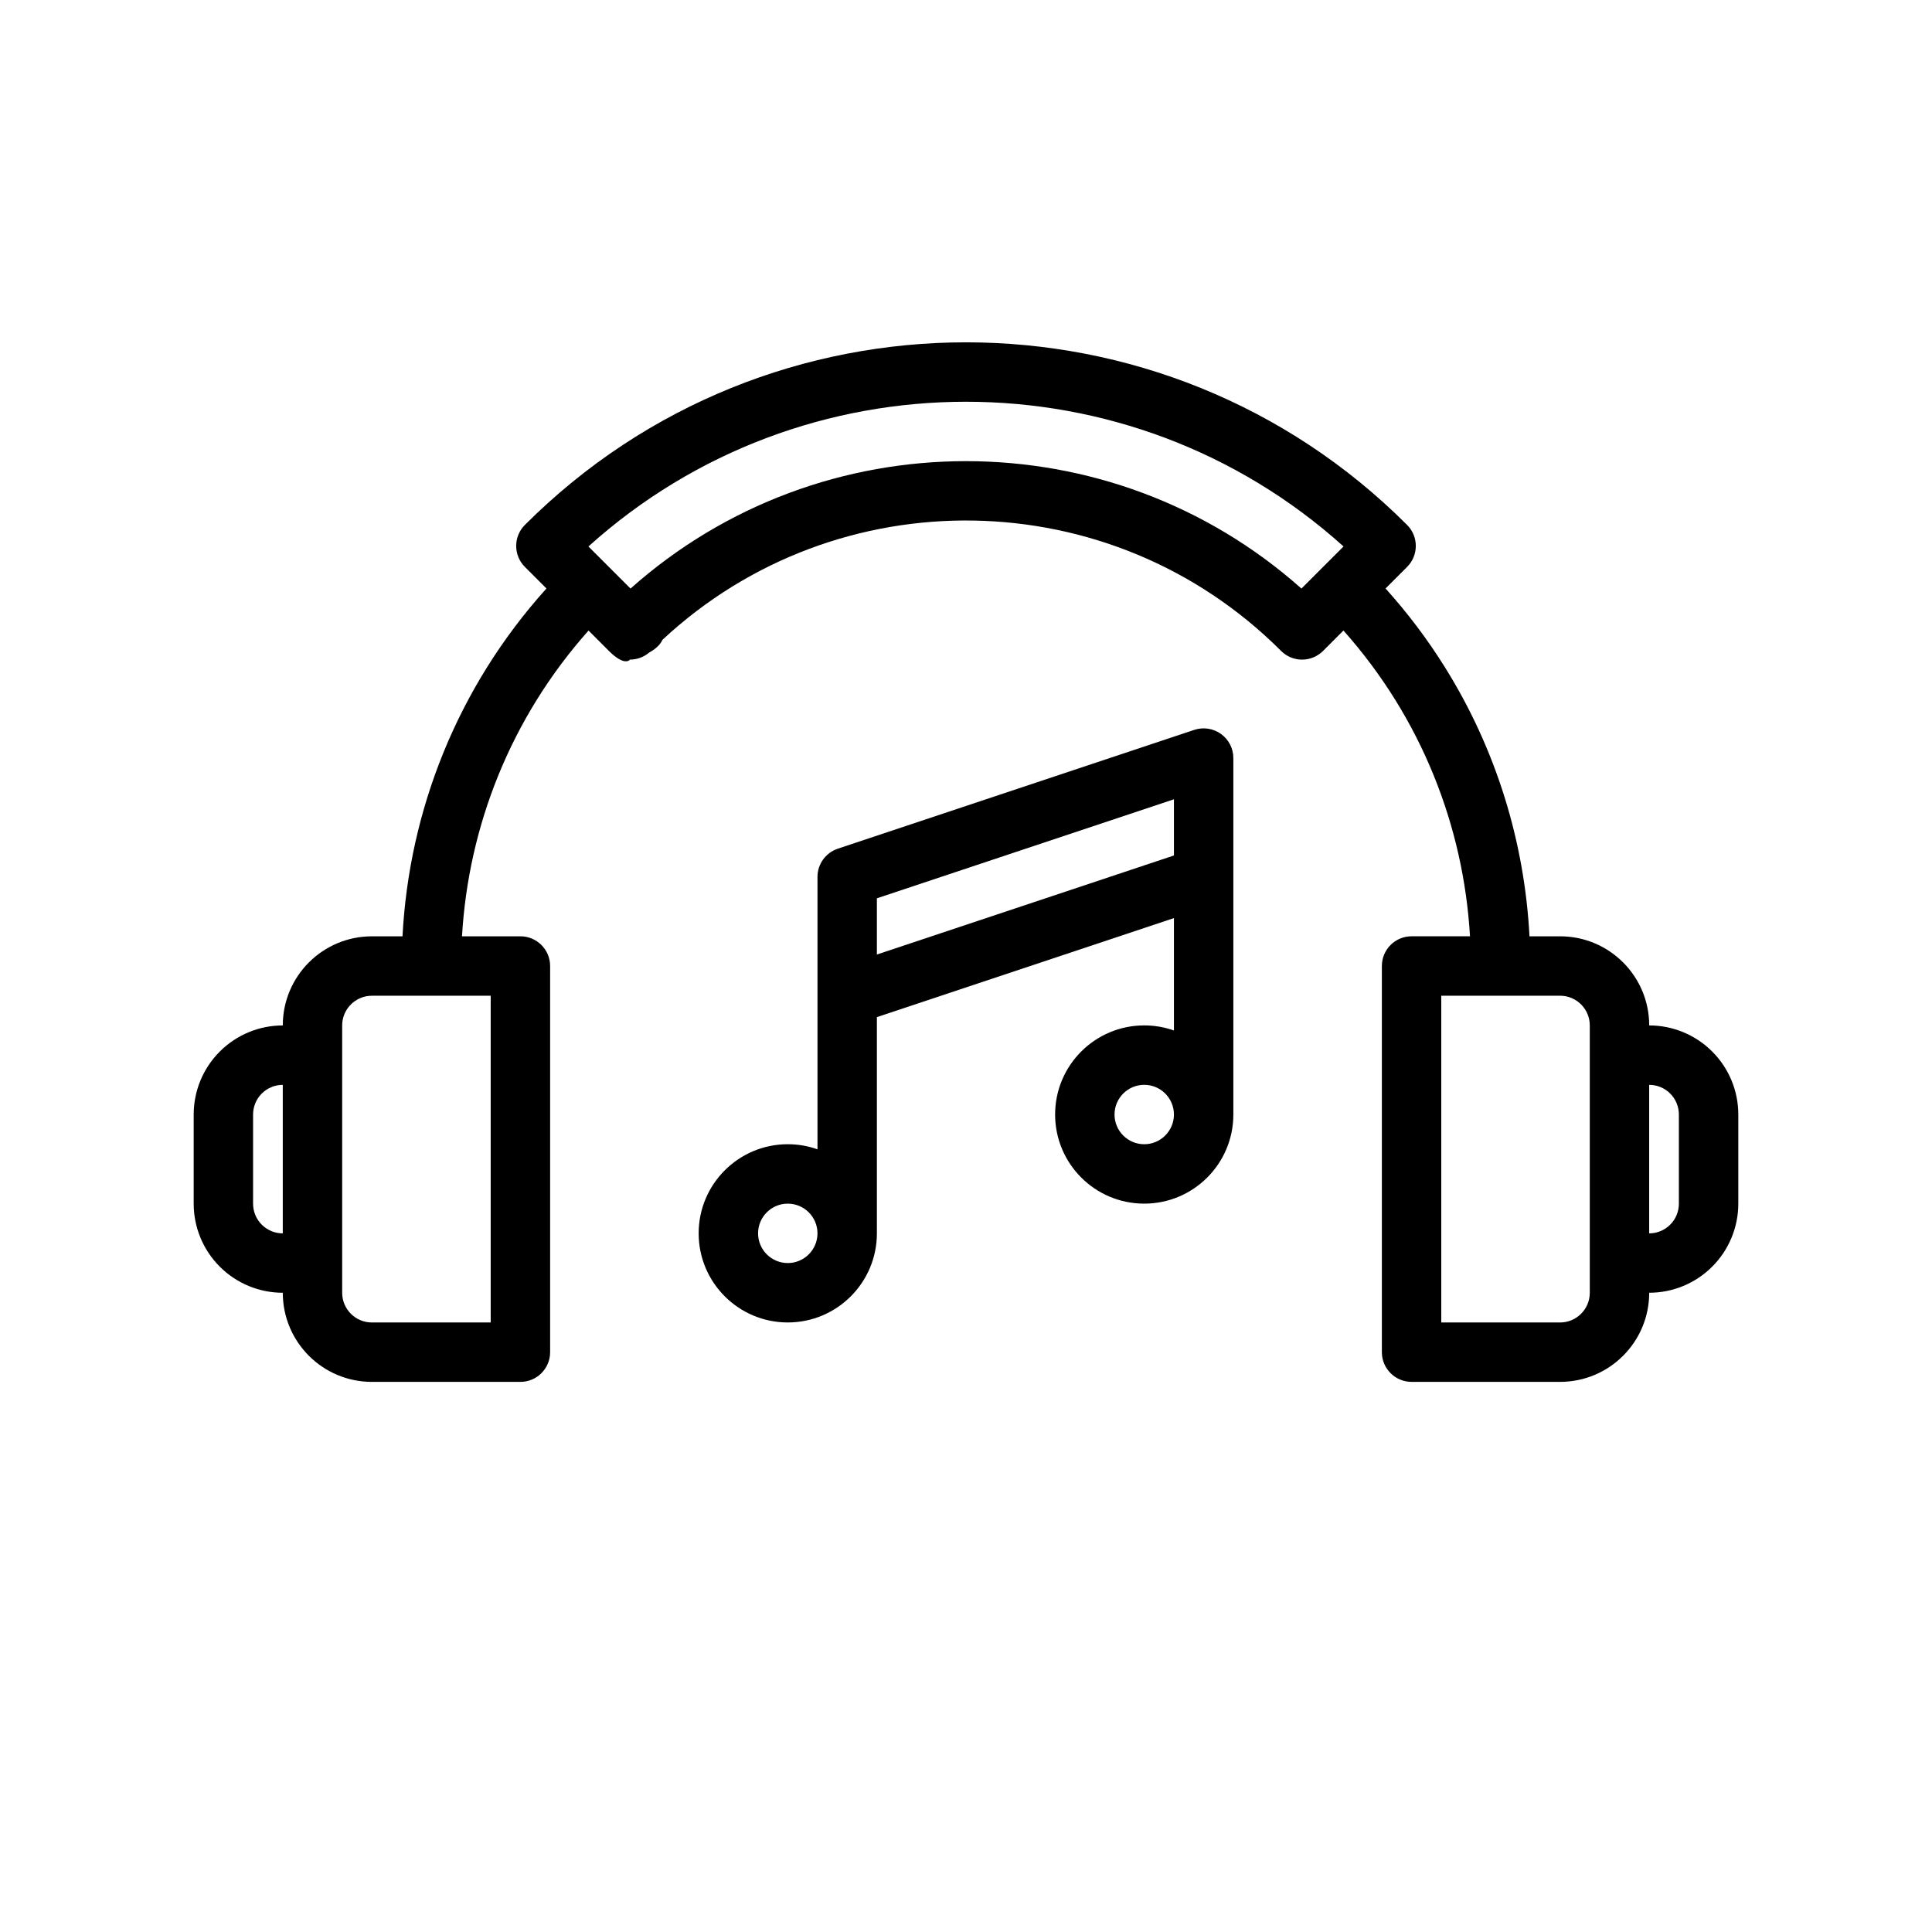 <?xml version="1.0" encoding="UTF-8"?>
<!-- Uploaded to: SVG Repo, www.svgrepo.com, Generator: SVG Repo Mixer Tools -->
<svg fill="#000000" width="800px" height="800px" version="1.1" viewBox="144 144 512 512" xmlns="http://www.w3.org/2000/svg">
 <g fill-rule="evenodd">
  <path d="m288.81 299.95-5.707-5.707c-3.078-3.078-3.078-8.062 0-11.133 64.512-64.52 169.27-64.52 233.79 0 3.078 3.07 3.078 8.055 0 11.133l-5.707 5.707c5.934 6.59 11.18 13.578 15.734 20.875 13.641 21.836 21.113 46.438 22.41 71.305h8.109c13.043 0 23.617 10.57 23.617 23.617 6.266 0 12.273 2.488 16.695 6.918 4.434 4.426 6.918 10.43 6.918 16.695v23.617c0 6.266-2.488 12.273-6.918 16.695-4.426 4.434-10.43 6.918-16.695 6.918 0 13.043-10.57 23.617-23.617 23.617h-39.359c-4.344 0-7.871-3.527-7.871-7.871v-102.34c0-4.344 3.527-7.871 7.871-7.871h15.484c-1.699-29.133-12.879-57.828-33.535-81.027l-5.398 5.398c-3.078 3.078-8.062 3.078-11.133 0-45.082-45.074-117.66-46.059-163.94-2.938-0.66 1.465-2.055 2.566-3.527 3.379-1.418 1.203-3.219 1.867-5.094 1.867 0 0-1.309 1.953-5.59-2.32l-5.375-5.383c-20.656 23.207-31.836 51.891-33.535 81.027h15.484c4.344 0 7.871 3.527 7.871 7.871v102.34c0 4.344-3.527 7.871-7.871 7.871h-39.359c-13.043 0-23.617-10.57-23.617-23.617-6.266 0-12.273-2.488-16.695-6.918-4.434-4.426-6.918-10.43-6.918-16.695v-23.617c0-6.266 2.488-12.273 6.918-16.695 4.426-4.434 10.43-6.918 16.695-6.918 0-13.043 10.57-23.617 23.617-23.617h8.109c1.73-33.18 14.453-65.883 38.148-92.18zm276.5 115.8v70.848c0 4.344-3.527 7.871-7.871 7.871h-31.488v-86.594h31.488c4.344 0 7.871 3.527 7.871 7.871zm-291.27-7.871v86.594h-31.488c-4.344 0-7.871-3.527-7.871-7.871v-70.848c0-4.344 3.527-7.871 7.871-7.871h31.488zm307.01 23.617v39.359c2.086 0 4.094-0.828 5.566-2.305 1.48-1.473 2.305-3.481 2.305-5.566v-23.617c0-2.086-0.828-4.094-2.305-5.566-1.473-1.48-3.481-2.305-5.566-2.305zm-362.11 0c-2.086 0-4.094 0.828-5.566 2.305-1.48 1.473-2.305 3.481-2.305 5.566v23.617c0 2.086 0.828 4.094 2.305 5.566 1.473 1.48 3.481 2.305 5.566 2.305zm92.156-131.52-11.156-11.156c56.75-51.137 143.36-51.137 200.11 0l-11.156 11.156c-50.578-45.02-127.22-45.02-177.8 0z"/>
  <path d="m360.64 448.58c-2.465-0.875-5.109-1.348-7.871-1.348-13.035 0-23.617 10.578-23.617 23.617 0 13.035 10.578 23.617 23.617 23.617 13.035 0 23.617-10.578 23.617-23.617v-57.301l78.719-26.246v29.789c-2.465-0.875-5.109-1.348-7.871-1.348-13.035 0-23.617 10.578-23.617 23.617 0 13.035 10.578 23.617 23.617 23.617 13.035 0 23.617-10.578 23.617-23.617v-94.465c0-2.527-1.219-4.902-3.266-6.383-2.055-1.48-4.691-1.883-7.094-1.086l-94.465 31.488c-3.219 1.07-5.383 4.086-5.383 7.469v72.195zm-7.871 14.398c4.344 0 7.871 3.527 7.871 7.871s-3.527 7.871-7.871 7.871-7.871-3.527-7.871-7.871 3.527-7.871 7.871-7.871zm94.465-31.488c4.344 0 7.871 3.527 7.871 7.871s-3.527 7.871-7.871 7.871-7.871-3.527-7.871-7.871 3.527-7.871 7.871-7.871zm7.871-60.781v-14.895l-78.719 26.246v14.895z"/>
 </g>
</svg>